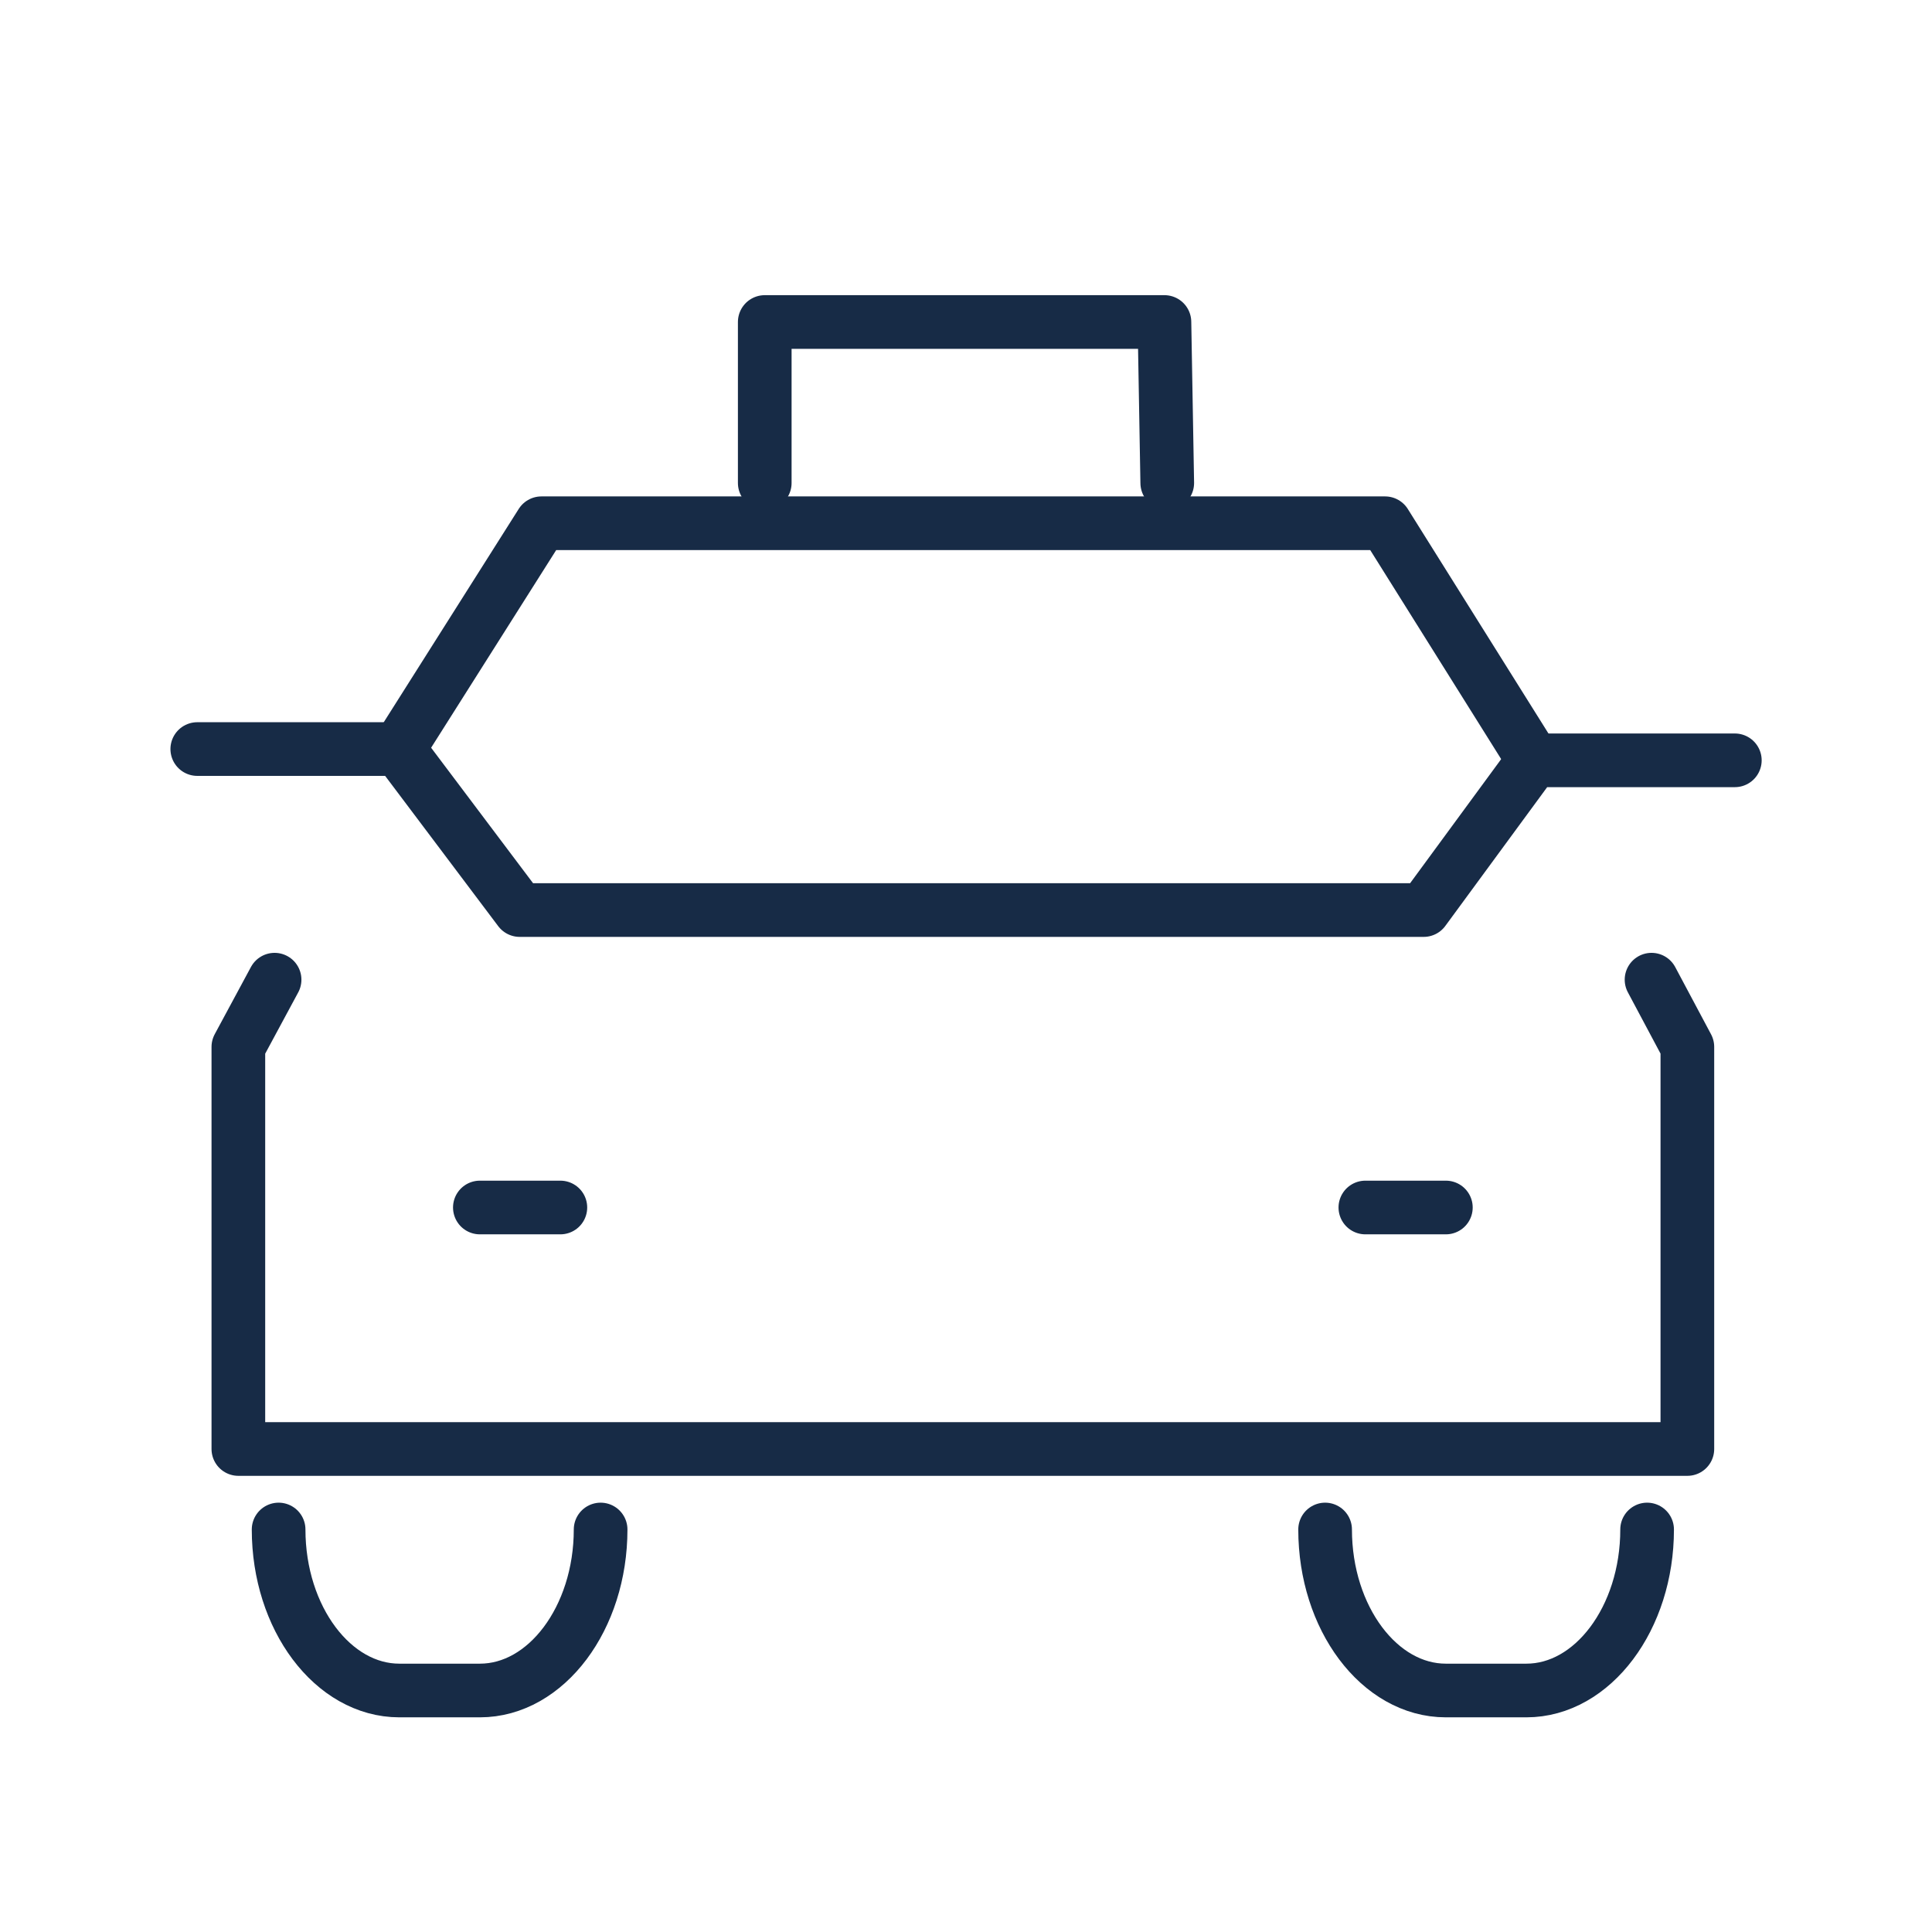 <svg width="72" height="72" fill="none" xmlns="http://www.w3.org/2000/svg"><g clip-path="url(#clip0_165_1993)" stroke="#172B46" stroke-width="2" stroke-linecap="round" stroke-linejoin="round"><path d="M10.233 36.51l-1.35 2.505V54h27.015m-.001-34.5h-15.72l-5.325 8.415m46.696 8.595l1.335 2.505V54H35.898m0-34.5h15.72l5.535 8.835"/><path d="M7.352 27.915h7.5l4.515 6h33.69l4.095-5.58h7.5M17.883 45h3m30 0h3m-31.5 12c0 3.3-2.025 6-4.5 6h-3c-2.475 0-4.5-2.7-4.5-6m51 0c0 3.3-2.025 6-4.5 6h-3c-2.475 0-4.5-2.7-4.5-6M43.5 18l-.105-6H28.5v6"/></g><defs><clipPath id="clip0_165_1993"><path fill="#fff" d="M0 0h72v72H0z"/></clipPath></defs></svg>